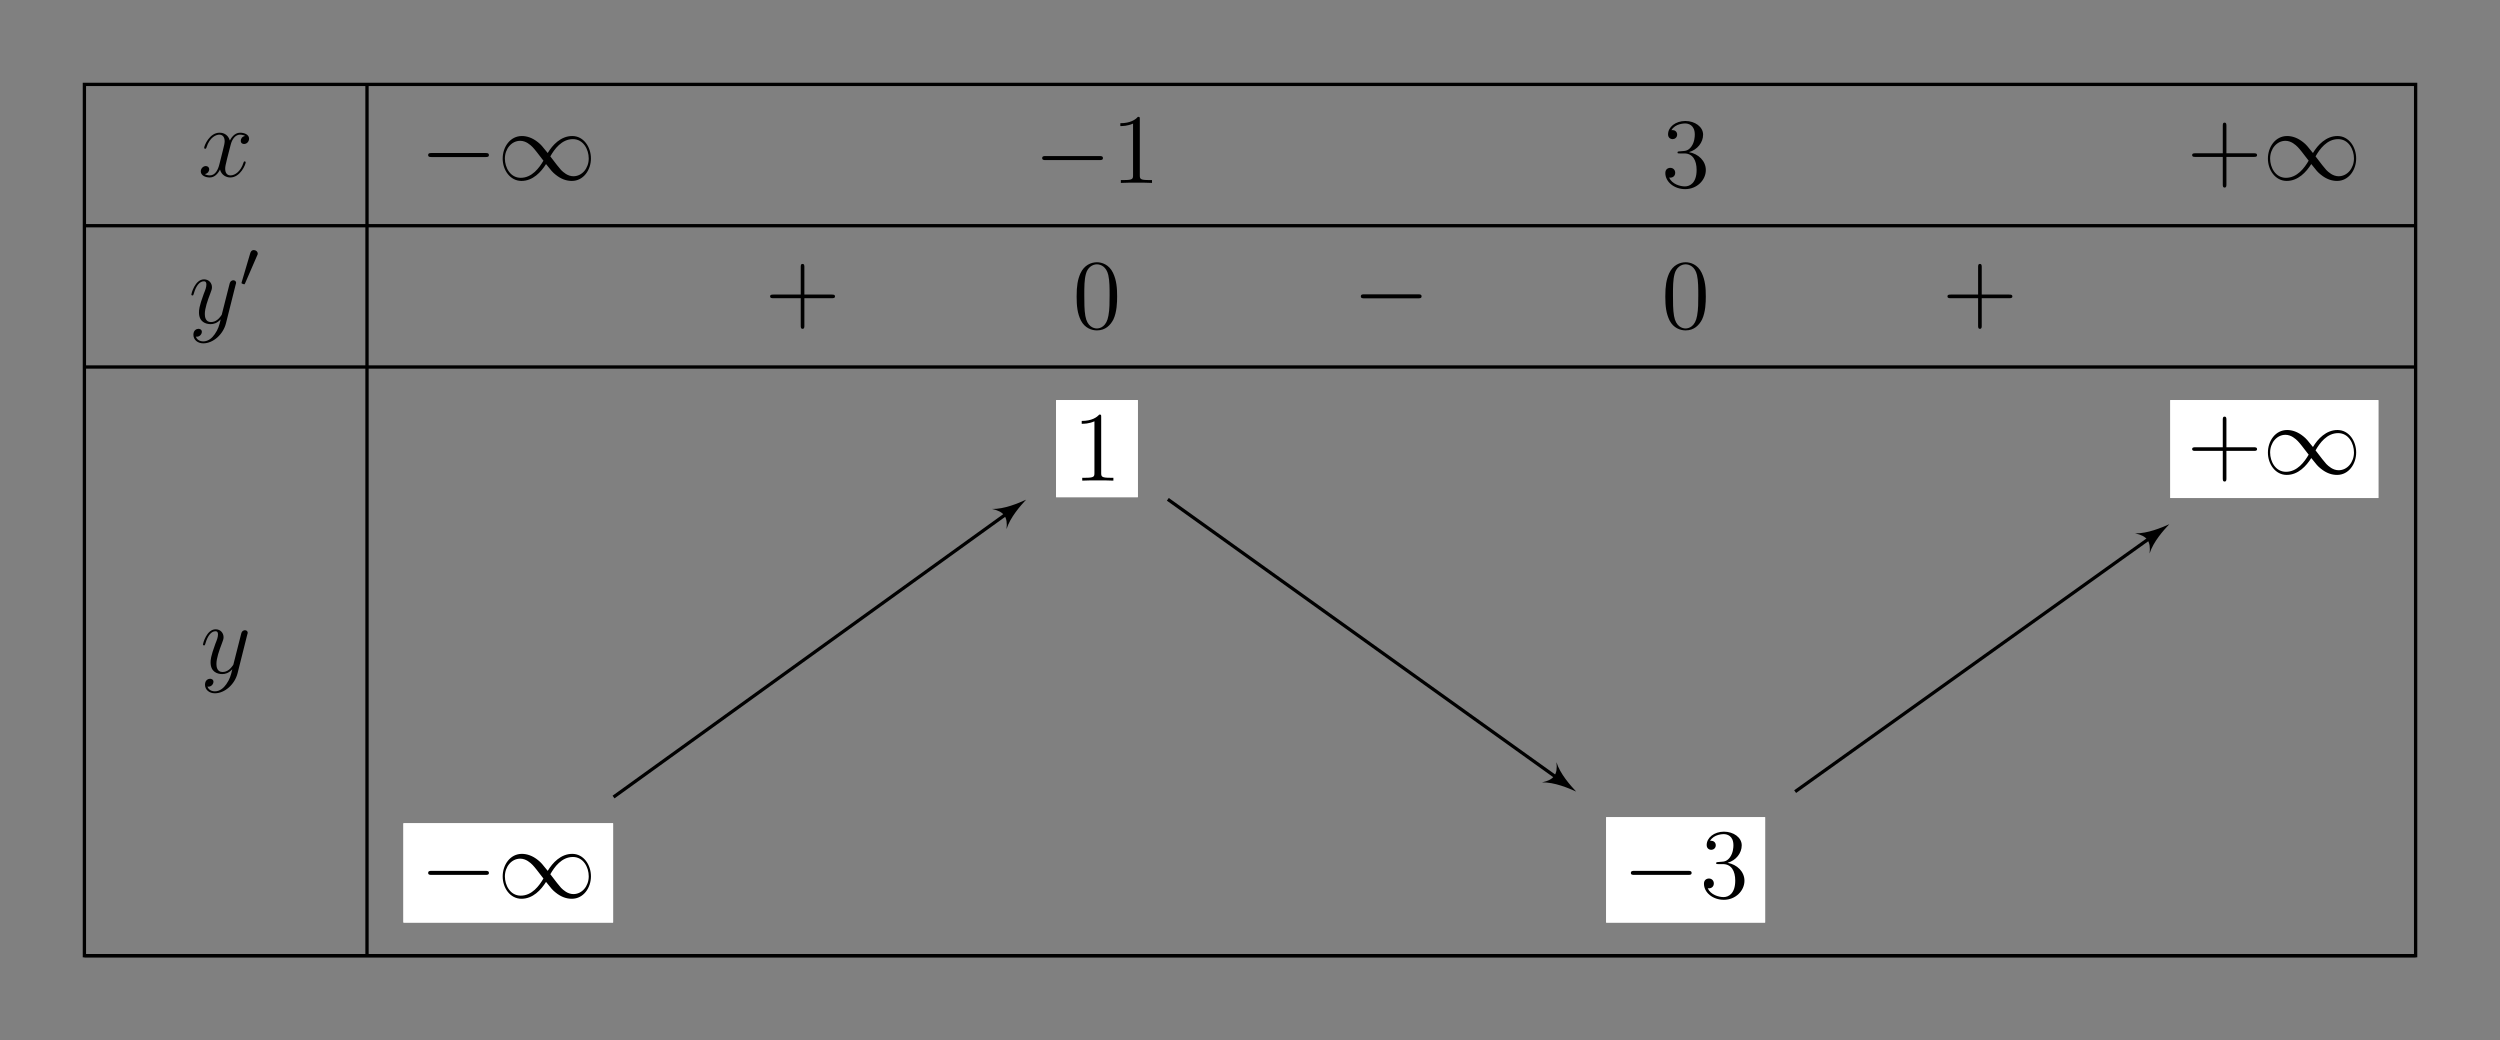 <?xml version="1.0" encoding="UTF-8"?>
<svg xmlns="http://www.w3.org/2000/svg" xmlns:xlink="http://www.w3.org/1999/xlink" width="300.954pt" height="125.206pt" viewBox="0 0 300.954 125.206" version="1.1">
<rect x="0" y="0" width="300.954" height="125.206" fill="#808080" stroke="none"/>
<defs>
<g>
<symbol overflow="visible" id="glyph0-0">
<path style="stroke:none;" d=""/>
</symbol>
<symbol overflow="visible" id="glyph0-1">
<path style="stroke:none;" d="M 5.672 -4.875 C 5.281 -4.812 5.141 -4.516 5.141 -4.297 C 5.141 -4 5.359 -3.906 5.531 -3.906 C 5.891 -3.906 6.141 -4.219 6.141 -4.547 C 6.141 -5.047 5.562 -5.266 5.062 -5.266 C 4.344 -5.266 3.938 -4.547 3.828 -4.328 C 3.547 -5.219 2.812 -5.266 2.594 -5.266 C 1.375 -5.266 0.734 -3.703 0.734 -3.438 C 0.734 -3.391 0.781 -3.328 0.859 -3.328 C 0.953 -3.328 0.984 -3.406 1 -3.453 C 1.406 -4.781 2.219 -5.031 2.562 -5.031 C 3.094 -5.031 3.203 -4.531 3.203 -4.25 C 3.203 -3.984 3.125 -3.703 2.984 -3.125 L 2.578 -1.5 C 2.406 -0.781 2.062 -0.125 1.422 -0.125 C 1.359 -0.125 1.062 -0.125 0.812 -0.281 C 1.25 -0.359 1.344 -0.719 1.344 -0.859 C 1.344 -1.094 1.156 -1.25 0.938 -1.25 C 0.641 -1.25 0.328 -0.984 0.328 -0.609 C 0.328 -0.109 0.891 0.125 1.406 0.125 C 1.984 0.125 2.391 -0.328 2.641 -0.828 C 2.828 -0.125 3.438 0.125 3.875 0.125 C 5.094 0.125 5.734 -1.453 5.734 -1.703 C 5.734 -1.766 5.688 -1.812 5.625 -1.812 C 5.516 -1.812 5.5 -1.75 5.469 -1.656 C 5.141 -0.609 4.453 -0.125 3.906 -0.125 C 3.484 -0.125 3.266 -0.438 3.266 -0.922 C 3.266 -1.188 3.312 -1.375 3.5 -2.156 L 3.922 -3.797 C 4.094 -4.5 4.5 -5.031 5.062 -5.031 C 5.078 -5.031 5.422 -5.031 5.672 -4.875 Z M 5.672 -4.875 "/>
</symbol>
<symbol overflow="visible" id="glyph0-2">
<path style="stroke:none;" d="M 3.141 1.344 C 2.828 1.797 2.359 2.203 1.766 2.203 C 1.625 2.203 1.047 2.172 0.875 1.625 C 0.906 1.641 0.969 1.641 0.984 1.641 C 1.344 1.641 1.594 1.328 1.594 1.047 C 1.594 0.781 1.359 0.688 1.188 0.688 C 0.984 0.688 0.578 0.828 0.578 1.406 C 0.578 2.016 1.094 2.438 1.766 2.438 C 2.969 2.438 4.172 1.344 4.5 0.016 L 5.672 -4.656 C 5.688 -4.703 5.719 -4.781 5.719 -4.859 C 5.719 -5.031 5.562 -5.156 5.391 -5.156 C 5.281 -5.156 5.031 -5.109 4.938 -4.75 L 4.047 -1.234 C 4 -1.016 4 -0.984 3.891 -0.859 C 3.656 -0.531 3.266 -0.125 2.688 -0.125 C 2.016 -0.125 1.953 -0.781 1.953 -1.094 C 1.953 -1.781 2.281 -2.703 2.609 -3.562 C 2.734 -3.906 2.812 -4.078 2.812 -4.312 C 2.812 -4.812 2.453 -5.266 1.859 -5.266 C 0.766 -5.266 0.328 -3.531 0.328 -3.438 C 0.328 -3.391 0.375 -3.328 0.453 -3.328 C 0.562 -3.328 0.578 -3.375 0.625 -3.547 C 0.906 -4.547 1.359 -5.031 1.828 -5.031 C 1.938 -5.031 2.141 -5.031 2.141 -4.641 C 2.141 -4.328 2.016 -3.984 1.828 -3.531 C 1.25 -1.953 1.25 -1.562 1.25 -1.281 C 1.25 -0.141 2.062 0.125 2.656 0.125 C 3 0.125 3.438 0.016 3.844 -0.438 L 3.859 -0.422 C 3.688 0.281 3.562 0.75 3.141 1.344 Z M 3.141 1.344 "/>
</symbol>
<symbol overflow="visible" id="glyph1-0">
<path style="stroke:none;" d=""/>
</symbol>
<symbol overflow="visible" id="glyph1-1">
<path style="stroke:none;" d="M 2.109 -3.781 C 2.156 -3.875 2.188 -3.938 2.188 -4.016 C 2.188 -4.281 1.938 -4.453 1.719 -4.453 C 1.406 -4.453 1.312 -4.172 1.281 -4.062 L 0.266 -0.625 C 0.234 -0.531 0.234 -0.516 0.234 -0.5 C 0.234 -0.438 0.281 -0.422 0.359 -0.391 C 0.516 -0.328 0.531 -0.328 0.547 -0.328 C 0.562 -0.328 0.609 -0.328 0.672 -0.469 Z M 2.109 -3.781 "/>
</symbol>
<symbol overflow="visible" id="glyph2-0">
<path style="stroke:none;" d=""/>
</symbol>
<symbol overflow="visible" id="glyph2-1">
<path style="stroke:none;" d="M 7.875 -2.75 C 8.078 -2.75 8.297 -2.75 8.297 -2.984 C 8.297 -3.234 8.078 -3.234 7.875 -3.234 L 1.406 -3.234 C 1.203 -3.234 0.984 -3.234 0.984 -2.984 C 0.984 -2.75 1.203 -2.75 1.406 -2.75 Z M 7.875 -2.75 "/>
</symbol>
<symbol overflow="visible" id="glyph2-2">
<path style="stroke:none;" d="M 6.078 -3.234 C 5.422 -4.047 5.281 -4.234 4.906 -4.531 C 4.25 -5.062 3.578 -5.281 2.969 -5.281 C 1.562 -5.281 0.656 -3.969 0.656 -2.562 C 0.656 -1.188 1.547 0.125 2.922 0.125 C 4.297 0.125 5.281 -0.953 5.875 -1.906 C 6.516 -1.094 6.656 -0.922 7.031 -0.625 C 7.703 -0.078 8.359 0.125 8.984 0.125 C 10.375 0.125 11.281 -1.188 11.281 -2.578 C 11.281 -3.953 10.406 -5.281 9.031 -5.281 C 7.656 -5.281 6.656 -4.203 6.078 -3.234 Z M 6.391 -2.828 C 6.875 -3.688 7.75 -4.906 9.109 -4.906 C 10.375 -4.906 11.016 -3.656 11.016 -2.578 C 11.016 -1.406 10.219 -0.438 9.172 -0.438 C 8.469 -0.438 7.938 -0.938 7.688 -1.188 C 7.391 -1.516 7.109 -1.891 6.391 -2.828 Z M 5.562 -2.312 C 5.062 -1.453 4.188 -0.25 2.828 -0.25 C 1.562 -0.25 0.922 -1.5 0.922 -2.562 C 0.922 -3.734 1.719 -4.703 2.766 -4.703 C 3.469 -4.703 4 -4.203 4.25 -3.953 C 4.547 -3.641 4.828 -3.266 5.562 -2.312 Z M 5.562 -2.312 "/>
</symbol>
<symbol overflow="visible" id="glyph3-0">
<path style="stroke:none;" d=""/>
</symbol>
<symbol overflow="visible" id="glyph3-1">
<path style="stroke:none;" d="M 3.438 -7.656 C 3.438 -7.938 3.438 -7.953 3.203 -7.953 C 2.922 -7.625 2.312 -7.188 1.094 -7.188 L 1.094 -6.844 C 1.359 -6.844 1.953 -6.844 2.625 -7.141 L 2.625 -0.922 C 2.625 -0.484 2.578 -0.344 1.531 -0.344 L 1.156 -0.344 L 1.156 0 C 1.484 -0.031 2.641 -0.031 3.031 -0.031 C 3.438 -0.031 4.578 -0.031 4.906 0 L 4.906 -0.344 L 4.531 -0.344 C 3.484 -0.344 3.438 -0.484 3.438 -0.922 Z M 3.438 -7.656 "/>
</symbol>
<symbol overflow="visible" id="glyph3-2">
<path style="stroke:none;" d="M 2.203 -4.297 C 2 -4.281 1.953 -4.266 1.953 -4.156 C 1.953 -4.047 2.016 -4.047 2.219 -4.047 L 2.766 -4.047 C 3.797 -4.047 4.25 -3.203 4.25 -2.062 C 4.25 -0.484 3.438 -0.078 2.844 -0.078 C 2.266 -0.078 1.297 -0.344 0.938 -1.141 C 1.328 -1.078 1.672 -1.297 1.672 -1.719 C 1.672 -2.062 1.422 -2.312 1.094 -2.312 C 0.797 -2.312 0.484 -2.141 0.484 -1.688 C 0.484 -0.625 1.547 0.25 2.875 0.25 C 4.297 0.25 5.359 -0.844 5.359 -2.047 C 5.359 -3.141 4.469 -4 3.328 -4.203 C 4.359 -4.5 5.031 -5.375 5.031 -6.312 C 5.031 -7.25 4.047 -7.953 2.891 -7.953 C 1.703 -7.953 0.812 -7.219 0.812 -6.344 C 0.812 -5.875 1.188 -5.766 1.359 -5.766 C 1.609 -5.766 1.906 -5.953 1.906 -6.312 C 1.906 -6.688 1.609 -6.859 1.344 -6.859 C 1.281 -6.859 1.25 -6.859 1.219 -6.844 C 1.672 -7.656 2.797 -7.656 2.859 -7.656 C 3.25 -7.656 4.031 -7.484 4.031 -6.312 C 4.031 -6.078 4 -5.422 3.641 -4.906 C 3.281 -4.375 2.875 -4.344 2.562 -4.328 Z M 2.203 -4.297 "/>
</symbol>
<symbol overflow="visible" id="glyph3-3">
<path style="stroke:none;" d="M 4.766 -2.766 L 8.062 -2.766 C 8.234 -2.766 8.453 -2.766 8.453 -2.969 C 8.453 -3.203 8.25 -3.203 8.062 -3.203 L 4.766 -3.203 L 4.766 -6.5 C 4.766 -6.672 4.766 -6.891 4.547 -6.891 C 4.328 -6.891 4.328 -6.688 4.328 -6.5 L 4.328 -3.203 L 1.031 -3.203 C 0.859 -3.203 0.641 -3.203 0.641 -2.984 C 0.641 -2.766 0.844 -2.766 1.031 -2.766 L 4.328 -2.766 L 4.328 0.531 C 4.328 0.703 4.328 0.922 4.547 0.922 C 4.766 0.922 4.766 0.719 4.766 0.531 Z M 4.766 -2.766 "/>
</symbol>
<symbol overflow="visible" id="glyph4-0">
<path style="stroke:none;" d=""/>
</symbol>
<symbol overflow="visible" id="glyph4-1">
<path style="stroke:none;" d="M 5.359 -3.828 C 5.359 -4.812 5.297 -5.781 4.859 -6.688 C 4.375 -7.688 3.516 -7.953 2.922 -7.953 C 2.234 -7.953 1.391 -7.609 0.938 -6.609 C 0.609 -5.859 0.484 -5.109 0.484 -3.828 C 0.484 -2.672 0.578 -1.797 1 -0.938 C 1.469 -0.031 2.297 0.25 2.922 0.25 C 3.953 0.25 4.547 -0.375 4.906 -1.062 C 5.328 -1.953 5.359 -3.125 5.359 -3.828 Z M 4.453 -3.969 C 4.453 -3.172 4.453 -2.266 4.312 -1.531 C 4.094 -0.219 3.328 0.016 2.922 0.016 C 2.531 0.016 1.75 -0.203 1.531 -1.5 C 1.406 -2.219 1.406 -3.125 1.406 -3.969 C 1.406 -4.953 1.406 -5.828 1.594 -6.531 C 1.797 -7.344 2.406 -7.703 2.922 -7.703 C 3.375 -7.703 4.062 -7.438 4.297 -6.406 C 4.453 -5.719 4.453 -4.781 4.453 -3.969 Z M 4.453 -3.969 "/>
</symbol>
</g>
</defs>
<g id="surface1">
<g style="fill:rgb(0%,0%,0%);fill-opacity:1;">
  <use xlink:href="#glyph0-1" x="23.843" y="21.24"/>
</g>
<g style="fill:rgb(0%,0%,0%);fill-opacity:1;">
  <use xlink:href="#glyph0-2" x="22.704" y="38.895"/>
</g>
<g style="fill:rgb(0%,0%,0%);fill-opacity:1;">
  <use xlink:href="#glyph1-1" x="28.84" y="34.556"/>
</g>
<g style="fill:rgb(0%,0%,0%);fill-opacity:1;">
  <use xlink:href="#glyph0-2" x="24.101" y="81.022"/>
</g>
<path style="fill:none;stroke-width:0.399;stroke-linecap:butt;stroke-linejoin:miter;stroke:rgb(0%,0%,0%);stroke-opacity:1;stroke-miterlimit:10;" d="M -0.002 -17.01 L 280.635 -17.01 " transform="matrix(1,0,0,-1,10.162,10.162)"/>
<path style="fill:none;stroke-width:0.399;stroke-linecap:butt;stroke-linejoin:miter;stroke:rgb(0%,0%,0%);stroke-opacity:1;stroke-miterlimit:10;" d="M -0.002 -34.018 L 280.635 -34.018 " transform="matrix(1,0,0,-1,10.162,10.162)"/>
<path style="fill:none;stroke-width:0.399;stroke-linecap:butt;stroke-linejoin:miter;stroke:rgb(0%,0%,0%);stroke-opacity:1;stroke-miterlimit:10;" d="M -0.002 -104.885 L 280.635 -104.885 " transform="matrix(1,0,0,-1,10.162,10.162)"/>
<path style="fill:none;stroke-width:0.399;stroke-linecap:butt;stroke-linejoin:miter;stroke:rgb(0%,0%,0%);stroke-opacity:1;stroke-miterlimit:10;" d="M -0.002 0.002 L -0.002 -104.885 L 280.635 -104.885 L 280.635 0.002 Z M -0.002 0.002 " transform="matrix(1,0,0,-1,10.162,10.162)"/>
<path style="fill:none;stroke-width:0.399;stroke-linecap:butt;stroke-linejoin:miter;stroke:rgb(0%,0%,0%);stroke-opacity:1;stroke-miterlimit:10;" d="M 34.018 0.002 L 34.018 -104.885 " transform="matrix(1,0,0,-1,10.162,10.162)"/>
<g style="fill:rgb(0%,0%,0%);fill-opacity:1;">
  <use xlink:href="#glyph2-1" x="50.558" y="21.655"/>
  <use xlink:href="#glyph2-2" x="59.857" y="21.655"/>
</g>
<g style="fill:rgb(0%,0%,0%);fill-opacity:1;">
  <use xlink:href="#glyph2-1" x="124.476" y="22.02"/>
</g>
<g style="fill:rgb(0%,0%,0%);fill-opacity:1;">
  <use xlink:href="#glyph3-1" x="133.774" y="22.02"/>
</g>
<g style="fill:rgb(0%,0%,0%);fill-opacity:1;">
  <use xlink:href="#glyph3-2" x="199.991" y="22.518"/>
</g>
<g style="fill:rgb(0%,0%,0%);fill-opacity:1;">
  <use xlink:href="#glyph3-3" x="263.254" y="21.655"/>
</g>
<g style="fill:rgb(0%,0%,0%);fill-opacity:1;">
  <use xlink:href="#glyph2-2" x="272.358" y="21.655"/>
</g>
<g style="fill:rgb(0%,0%,0%);fill-opacity:1;">
  <use xlink:href="#glyph3-3" x="92.066" y="38.663"/>
</g>
<g style="fill:rgb(0%,0%,0%);fill-opacity:1;">
  <use xlink:href="#glyph4-1" x="129.123" y="39.524"/>
</g>
<g style="fill:rgb(0%,0%,0%);fill-opacity:1;">
  <use xlink:href="#glyph2-1" x="162.835" y="38.663"/>
</g>
<g style="fill:rgb(0%,0%,0%);fill-opacity:1;">
  <use xlink:href="#glyph4-1" x="199.989" y="39.524"/>
</g>
<g style="fill:rgb(0%,0%,0%);fill-opacity:1;">
  <use xlink:href="#glyph3-3" x="233.799" y="38.663"/>
</g>
<path style=" stroke:none;fill-rule:nonzero;fill:rgb(100%,100%,100%);fill-opacity:1;" d="M 48.566 111.059 L 73.805 111.059 L 73.805 99.105 L 48.566 99.105 Z M 48.566 111.059 "/>
<g style="fill:rgb(0%,0%,0%);fill-opacity:1;">
  <use xlink:href="#glyph2-1" x="50.559" y="108.07"/>
  <use xlink:href="#glyph2-2" x="59.858" y="108.07"/>
</g>
<path style=" stroke:none;fill-rule:nonzero;fill:rgb(100%,100%,100%);fill-opacity:1;" d="M 48.566 111.059 L 73.805 111.059 L 73.805 99.105 L 48.566 99.105 Z M 48.566 111.059 "/>
<g style="fill:rgb(0%,0%,0%);fill-opacity:1;">
  <use xlink:href="#glyph2-1" x="50.559" y="108.07"/>
  <use xlink:href="#glyph2-2" x="59.858" y="108.07"/>
</g>
<path style=" stroke:none;fill-rule:nonzero;fill:rgb(100%,100%,100%);fill-opacity:1;" d="M 127.133 59.852 L 136.973 59.852 L 136.973 48.164 L 127.133 48.164 Z M 127.133 59.852 "/>
<g style="fill:rgb(0%,0%,0%);fill-opacity:1;">
  <use xlink:href="#glyph3-1" x="129.125" y="57.86"/>
</g>
<path style=" stroke:none;fill-rule:nonzero;fill:rgb(100%,100%,100%);fill-opacity:1;" d="M 127.133 59.852 L 136.973 59.852 L 136.973 48.164 L 127.133 48.164 Z M 127.133 59.852 "/>
<g style="fill:rgb(0%,0%,0%);fill-opacity:1;">
  <use xlink:href="#glyph3-1" x="129.125" y="57.86"/>
</g>
<path style="fill:none;stroke-width:0.399;stroke-linecap:butt;stroke-linejoin:miter;stroke:rgb(0%,0%,0%);stroke-opacity:1;stroke-miterlimit:10;" d="M 63.697 -85.787 L 111.424 -51.389 " transform="matrix(1,0,0,-1,10.162,10.162)"/>
<path style=" stroke:none;fill-rule:nonzero;fill:rgb(0%,0%,0%);fill-opacity:1;" d="M 123.523 60.152 C 122.602 60.574 120.914 61.297 119.418 61.27 C 120.867 61.578 121.332 62.223 121.168 63.695 C 121.613 62.27 122.832 60.898 123.523 60.152 Z M 123.523 60.152 "/>
<path style=" stroke:none;fill-rule:nonzero;fill:rgb(100%,100%,100%);fill-opacity:1;" d="M 193.352 111.059 L 212.488 111.059 L 212.488 98.375 L 193.352 98.375 Z M 193.352 111.059 "/>
<g style="fill:rgb(0%,0%,0%);fill-opacity:1;">
  <use xlink:href="#glyph2-1" x="195.342" y="108.07"/>
</g>
<g style="fill:rgb(0%,0%,0%);fill-opacity:1;">
  <use xlink:href="#glyph3-2" x="204.641" y="108.07"/>
</g>
<path style=" stroke:none;fill-rule:nonzero;fill:rgb(100%,100%,100%);fill-opacity:1;" d="M 193.352 111.059 L 212.488 111.059 L 212.488 98.375 L 193.352 98.375 Z M 193.352 111.059 "/>
<g style="fill:rgb(0%,0%,0%);fill-opacity:1;">
  <use xlink:href="#glyph2-1" x="195.342" y="108.07"/>
</g>
<g style="fill:rgb(0%,0%,0%);fill-opacity:1;">
  <use xlink:href="#glyph3-2" x="204.641" y="108.07"/>
</g>
<path style="fill:none;stroke-width:0.399;stroke-linecap:butt;stroke-linejoin:miter;stroke:rgb(0%,0%,0%);stroke-opacity:1;stroke-miterlimit:10;" d="M 130.424 -49.947 L 177.635 -83.736 " transform="matrix(1,0,0,-1,10.162,10.162)"/>
<path style=" stroke:none;fill-rule:nonzero;fill:rgb(0%,0%,0%);fill-opacity:1;" d="M 189.738 95.289 C 189.047 94.547 187.82 93.18 187.367 91.754 C 187.539 93.227 187.078 93.875 185.629 94.184 C 187.125 94.152 188.812 94.871 189.738 95.289 Z M 189.738 95.289 "/>
<path style=" stroke:none;fill-rule:nonzero;fill:rgb(100%,100%,100%);fill-opacity:1;" d="M 261.266 59.953 L 286.309 59.953 L 286.309 48.164 L 261.266 48.164 Z M 261.266 59.953 "/>
<g style="fill:rgb(0%,0%,0%);fill-opacity:1;">
  <use xlink:href="#glyph3-3" x="263.254" y="57.046"/>
</g>
<g style="fill:rgb(0%,0%,0%);fill-opacity:1;">
  <use xlink:href="#glyph2-2" x="272.359" y="57.046"/>
</g>
<path style=" stroke:none;fill-rule:nonzero;fill:rgb(100%,100%,100%);fill-opacity:1;" d="M 261.266 59.953 L 286.309 59.953 L 286.309 48.164 L 261.266 48.164 Z M 261.266 59.953 "/>
<g style="fill:rgb(0%,0%,0%);fill-opacity:1;">
  <use xlink:href="#glyph3-3" x="263.254" y="57.046"/>
</g>
<g style="fill:rgb(0%,0%,0%);fill-opacity:1;">
  <use xlink:href="#glyph2-2" x="272.359" y="57.046"/>
</g>
<path style="fill:none;stroke-width:0.399;stroke-linecap:butt;stroke-linejoin:miter;stroke:rgb(0%,0%,0%);stroke-opacity:1;stroke-miterlimit:10;" d="M 205.94 -85.135 L 249.033 -54.334 " transform="matrix(1,0,0,-1,10.162,10.162)"/>
<path style=" stroke:none;fill-rule:nonzero;fill:rgb(0%,0%,0%);fill-opacity:1;" d="M 261.141 63.105 C 260.215 63.52 258.523 64.238 257.031 64.207 C 258.477 64.52 258.941 65.164 258.77 66.637 C 259.219 65.211 260.445 63.844 261.141 63.105 Z M 261.141 63.105 "/>
</g>
</svg>
